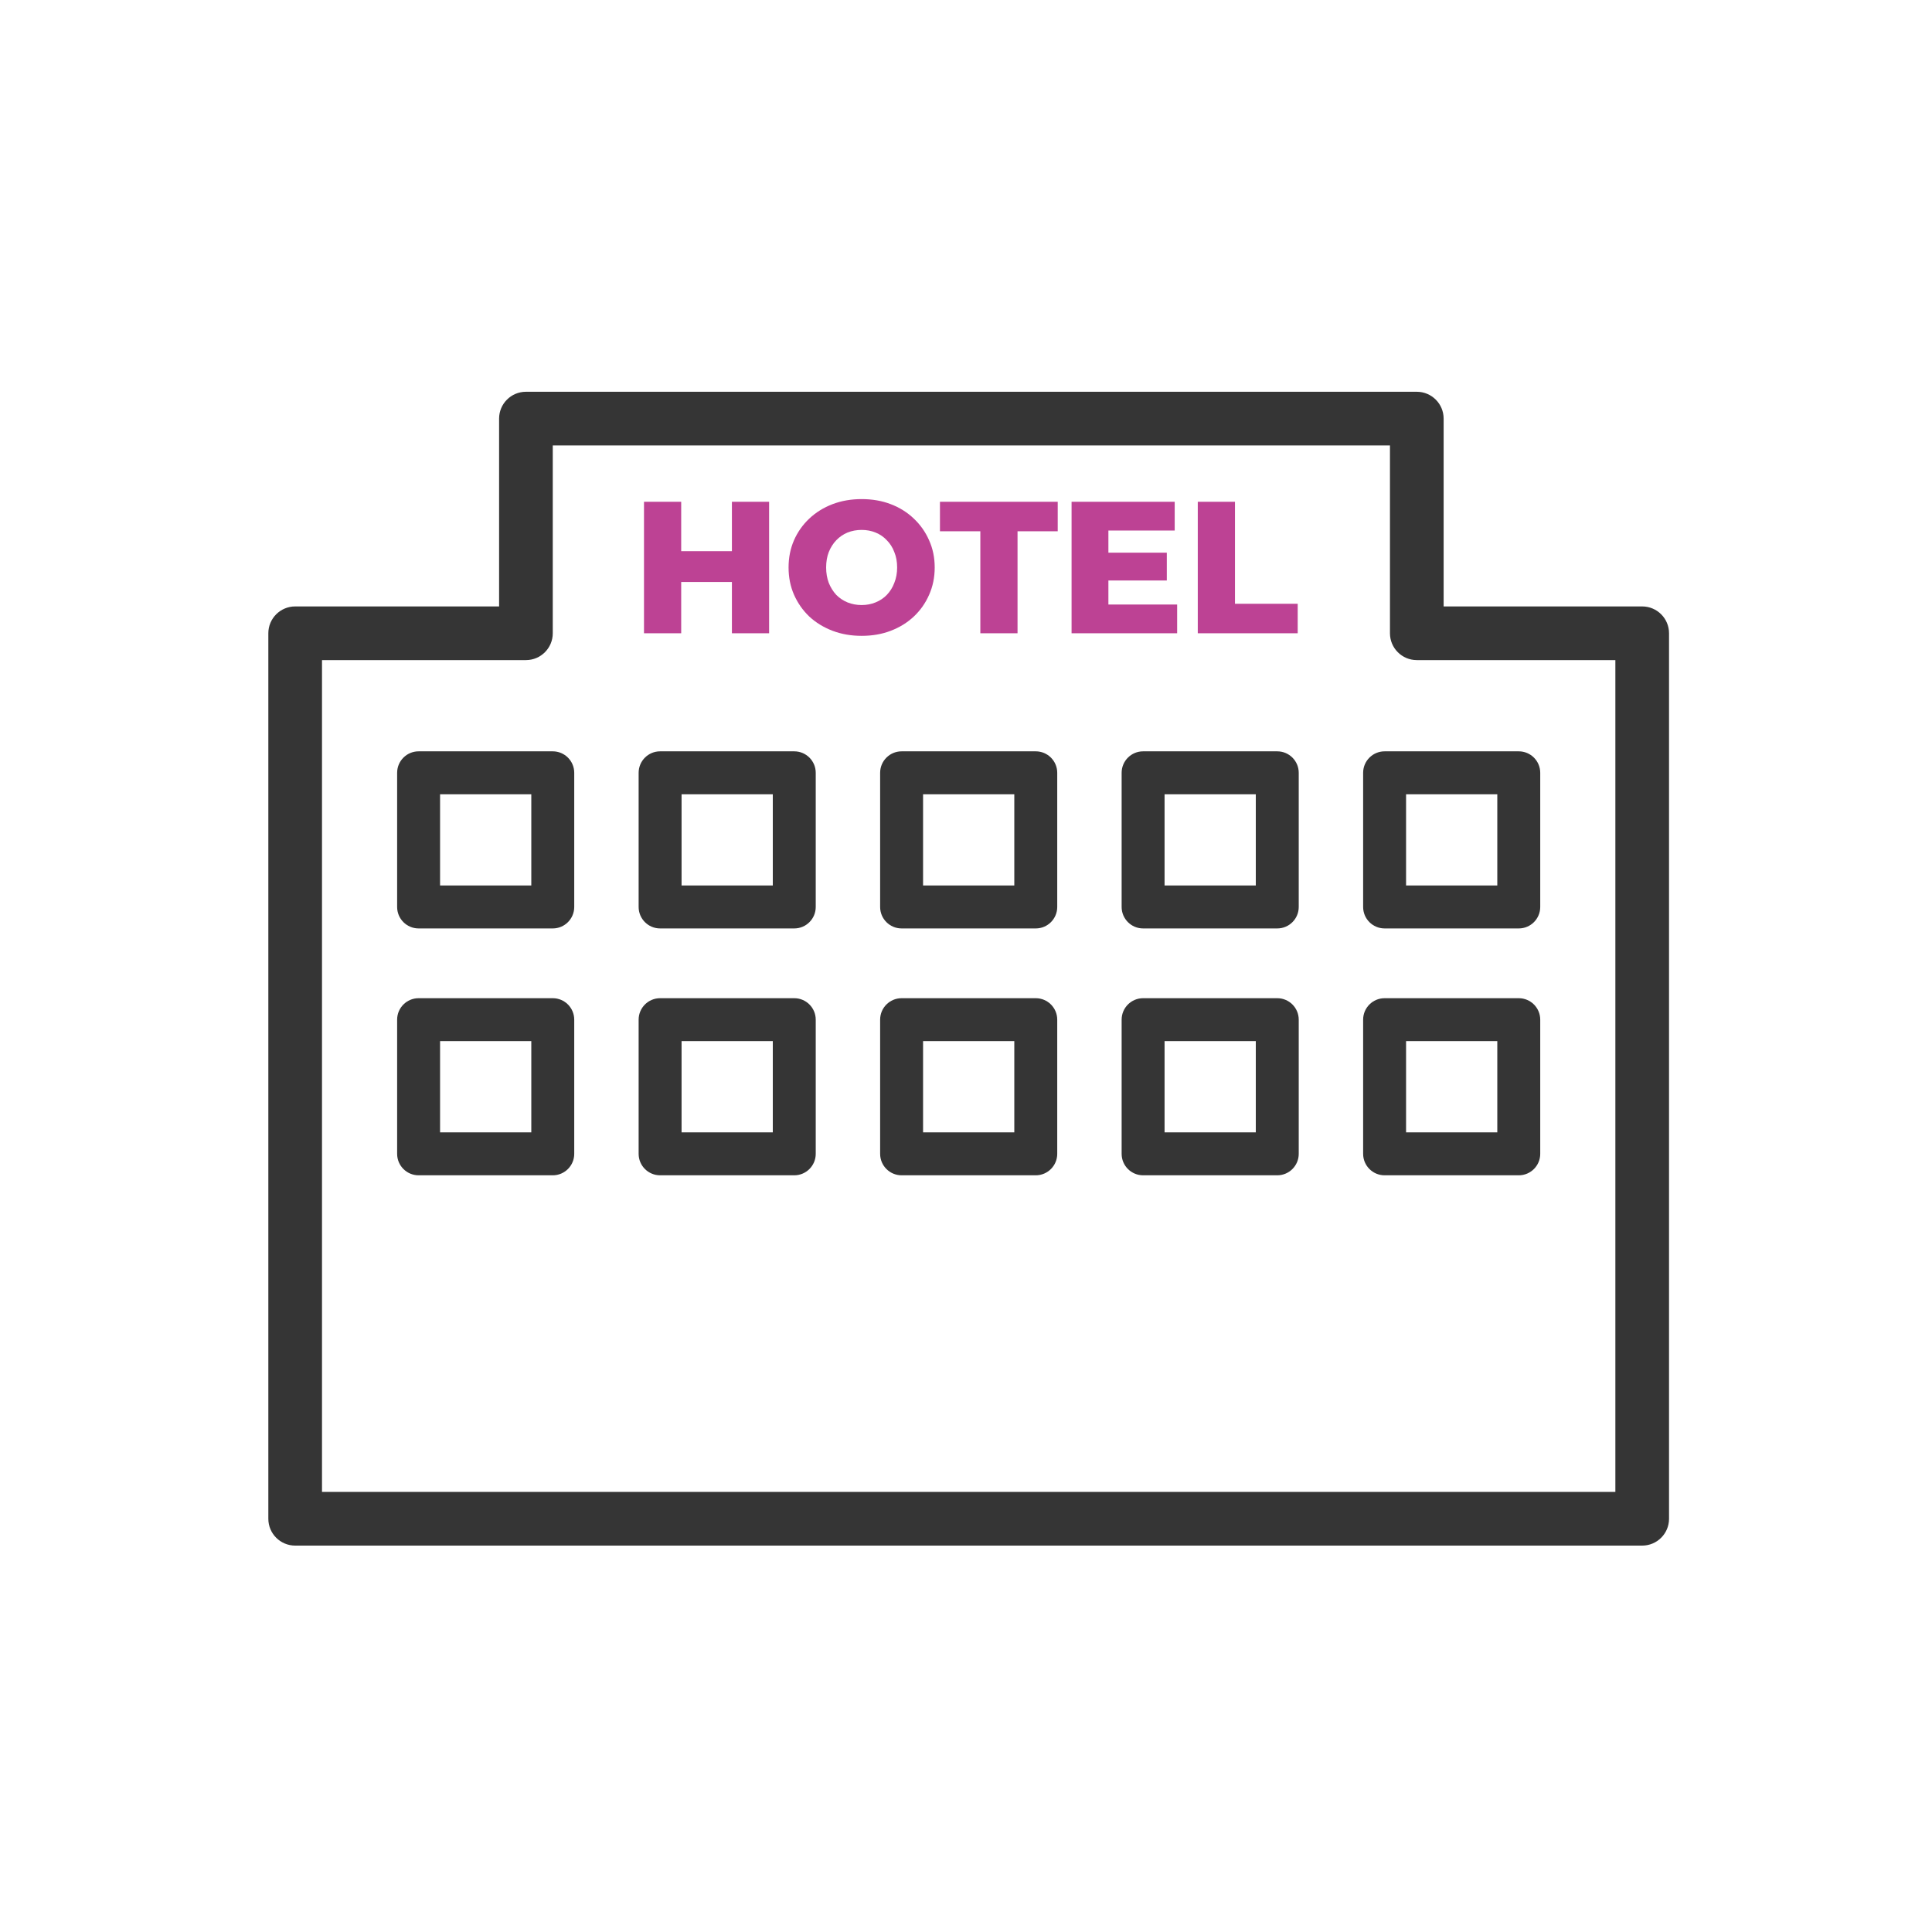 <?xml version="1.0" encoding="UTF-8"?> <svg xmlns="http://www.w3.org/2000/svg" width="135" height="135" viewBox="0 0 135 135" fill="none"><path fill-rule="evenodd" clip-rule="evenodd" d="M34.875 29.25C34.875 28.215 35.715 27.375 36.75 27.375H99C100.036 27.375 100.875 28.215 100.875 29.25V42.375H114.75C115.786 42.375 116.625 43.215 116.625 44.25V106.125C116.625 107.161 115.786 108 114.75 108H20.625C19.59 108 18.75 107.161 18.75 106.125V44.25C18.75 43.215 19.59 42.375 20.625 42.375H34.875V29.25ZM38.625 31.125V44.25C38.625 45.285 37.785 46.125 36.75 46.125H22.5V104.25H112.875V46.125H99C97.965 46.125 97.125 45.285 97.125 44.25V31.125H38.625Z" fill="#353535"></path><path fill-rule="evenodd" clip-rule="evenodd" d="M27.75 54C27.75 53.172 28.422 52.5 29.25 52.5H38.625C39.453 52.5 40.125 53.172 40.125 54V63.375C40.125 64.203 39.453 64.875 38.625 64.875H29.25C28.422 64.875 27.75 64.203 27.75 63.375V54ZM30.75 55.5V61.875H37.125V55.5H30.75Z" fill="#353535"></path><path fill-rule="evenodd" clip-rule="evenodd" d="M44.625 54C44.625 53.172 45.297 52.5 46.125 52.5H55.5C56.328 52.5 57 53.172 57 54V63.375C57 64.203 56.328 64.875 55.5 64.875H46.125C45.297 64.875 44.625 64.203 44.625 63.375V54ZM47.625 55.5V61.875H54V55.5H47.625Z" fill="#353535"></path><path fill-rule="evenodd" clip-rule="evenodd" d="M61.5 54C61.5 53.172 62.172 52.5 63 52.5H72.375C73.203 52.5 73.875 53.172 73.875 54V63.375C73.875 64.203 73.203 64.875 72.375 64.875H63C62.172 64.875 61.5 64.203 61.5 63.375V54ZM64.5 55.5V61.875H70.875V55.5H64.5Z" fill="#353535"></path><path fill-rule="evenodd" clip-rule="evenodd" d="M78.375 54C78.375 53.172 79.047 52.5 79.875 52.5H89.25C90.078 52.5 90.75 53.172 90.75 54V63.375C90.75 64.203 90.078 64.875 89.25 64.875H79.875C79.047 64.875 78.375 64.203 78.375 63.375V54ZM81.375 55.5V61.875H87.75V55.5H81.375Z" fill="#353535"></path><path fill-rule="evenodd" clip-rule="evenodd" d="M95.25 54C95.25 53.172 95.922 52.5 96.75 52.5H106.125C106.953 52.5 107.625 53.172 107.625 54V63.375C107.625 64.203 106.953 64.875 106.125 64.875H96.75C95.922 64.875 95.25 64.203 95.25 63.375V54ZM98.25 55.5V61.875H104.625V55.5H98.25Z" fill="#353535"></path><path fill-rule="evenodd" clip-rule="evenodd" d="M27.75 71.25C27.75 70.422 28.422 69.75 29.25 69.75H38.625C39.453 69.75 40.125 70.422 40.125 71.25V80.625C40.125 81.453 39.453 82.125 38.625 82.125H29.25C28.422 82.125 27.75 81.453 27.75 80.625V71.25ZM30.75 72.75V79.125H37.125V72.75H30.75Z" fill="#353535"></path><path fill-rule="evenodd" clip-rule="evenodd" d="M44.625 71.25C44.625 70.422 45.297 69.75 46.125 69.75H55.5C56.328 69.75 57 70.422 57 71.25V80.625C57 81.453 56.328 82.125 55.5 82.125H46.125C45.297 82.125 44.625 81.453 44.625 80.625V71.25ZM47.625 72.75V79.125H54V72.75H47.625Z" fill="#353535"></path><path fill-rule="evenodd" clip-rule="evenodd" d="M61.5 71.25C61.5 70.422 62.172 69.75 63 69.75H72.375C73.203 69.75 73.875 70.422 73.875 71.25V80.625C73.875 81.453 73.203 82.125 72.375 82.125H63C62.172 82.125 61.5 81.453 61.5 80.625V71.25ZM64.5 72.75V79.125H70.875V72.75H64.5Z" fill="#353535"></path><path fill-rule="evenodd" clip-rule="evenodd" d="M78.375 71.25C78.375 70.422 79.047 69.75 79.875 69.75H89.25C90.078 69.75 90.75 70.422 90.75 71.25V80.625C90.75 81.453 90.078 82.125 89.25 82.125H79.875C79.047 82.125 78.375 81.453 78.375 80.625V71.25ZM81.375 72.75V79.125H87.75V72.75H81.375Z" fill="#353535"></path><path fill-rule="evenodd" clip-rule="evenodd" d="M95.25 71.25C95.25 70.422 95.922 69.75 96.75 69.75H106.125C106.953 69.75 107.625 70.422 107.625 71.25V80.625C107.625 81.453 106.953 82.125 106.125 82.125H96.75C95.922 82.125 95.25 81.453 95.25 80.625V71.25ZM98.25 72.75V79.125H104.625V72.75H98.25Z" fill="#353535"></path><path d="M83.696 44.25V35.062H86.295V42.189H90.678V44.25H83.696Z" fill="#BD4294"></path><path d="M77.266 38.619H81.532V40.562H77.266V38.619ZM77.45 42.242H82.254V44.25H74.877V35.062H82.083V37.071H77.45V42.242Z" fill="#BD4294"></path><path d="M68.502 44.25V37.123H65.68V35.062H73.909V37.123H71.101V44.25H68.502Z" fill="#BD4294"></path><path d="M60.207 44.43C59.472 44.43 58.794 44.312 58.173 44.076C57.552 43.839 57.009 43.507 56.546 43.078C56.091 42.641 55.736 42.133 55.482 41.556C55.229 40.978 55.102 40.344 55.102 39.653C55.102 38.961 55.229 38.327 55.482 37.749C55.736 37.172 56.091 36.669 56.546 36.24C57.009 35.803 57.552 35.466 58.173 35.229C58.794 34.993 59.472 34.875 60.207 34.875C60.951 34.875 61.629 34.993 62.242 35.229C62.863 35.466 63.401 35.803 63.856 36.24C64.311 36.669 64.666 37.172 64.919 37.749C65.182 38.327 65.313 38.961 65.313 39.653C65.313 40.344 65.182 40.983 64.919 41.569C64.666 42.146 64.311 42.649 63.856 43.078C63.401 43.507 62.863 43.839 62.242 44.076C61.629 44.312 60.951 44.43 60.207 44.43ZM60.207 42.278C60.557 42.278 60.881 42.216 61.179 42.094C61.485 41.971 61.747 41.796 61.966 41.569C62.194 41.333 62.369 41.053 62.491 40.729C62.622 40.405 62.688 40.046 62.688 39.653C62.688 39.25 62.622 38.891 62.491 38.576C62.369 38.252 62.194 37.977 61.966 37.749C61.747 37.513 61.485 37.334 61.179 37.211C60.881 37.089 60.557 37.028 60.207 37.028C59.857 37.028 59.529 37.089 59.223 37.211C58.926 37.334 58.663 37.513 58.436 37.749C58.217 37.977 58.042 38.252 57.911 38.576C57.788 38.891 57.727 39.25 57.727 39.653C57.727 40.046 57.788 40.405 57.911 40.729C58.042 41.053 58.217 41.333 58.436 41.569C58.663 41.796 58.926 41.971 59.223 42.094C59.529 42.216 59.857 42.278 60.207 42.278Z" fill="#BD4294"></path><path d="M51.143 35.062H53.742V44.25H51.143V35.062ZM47.599 44.25H45V35.062H47.599V44.25ZM51.327 40.667H47.415V38.514H51.327V40.667Z" fill="#BD4294"></path></svg> 